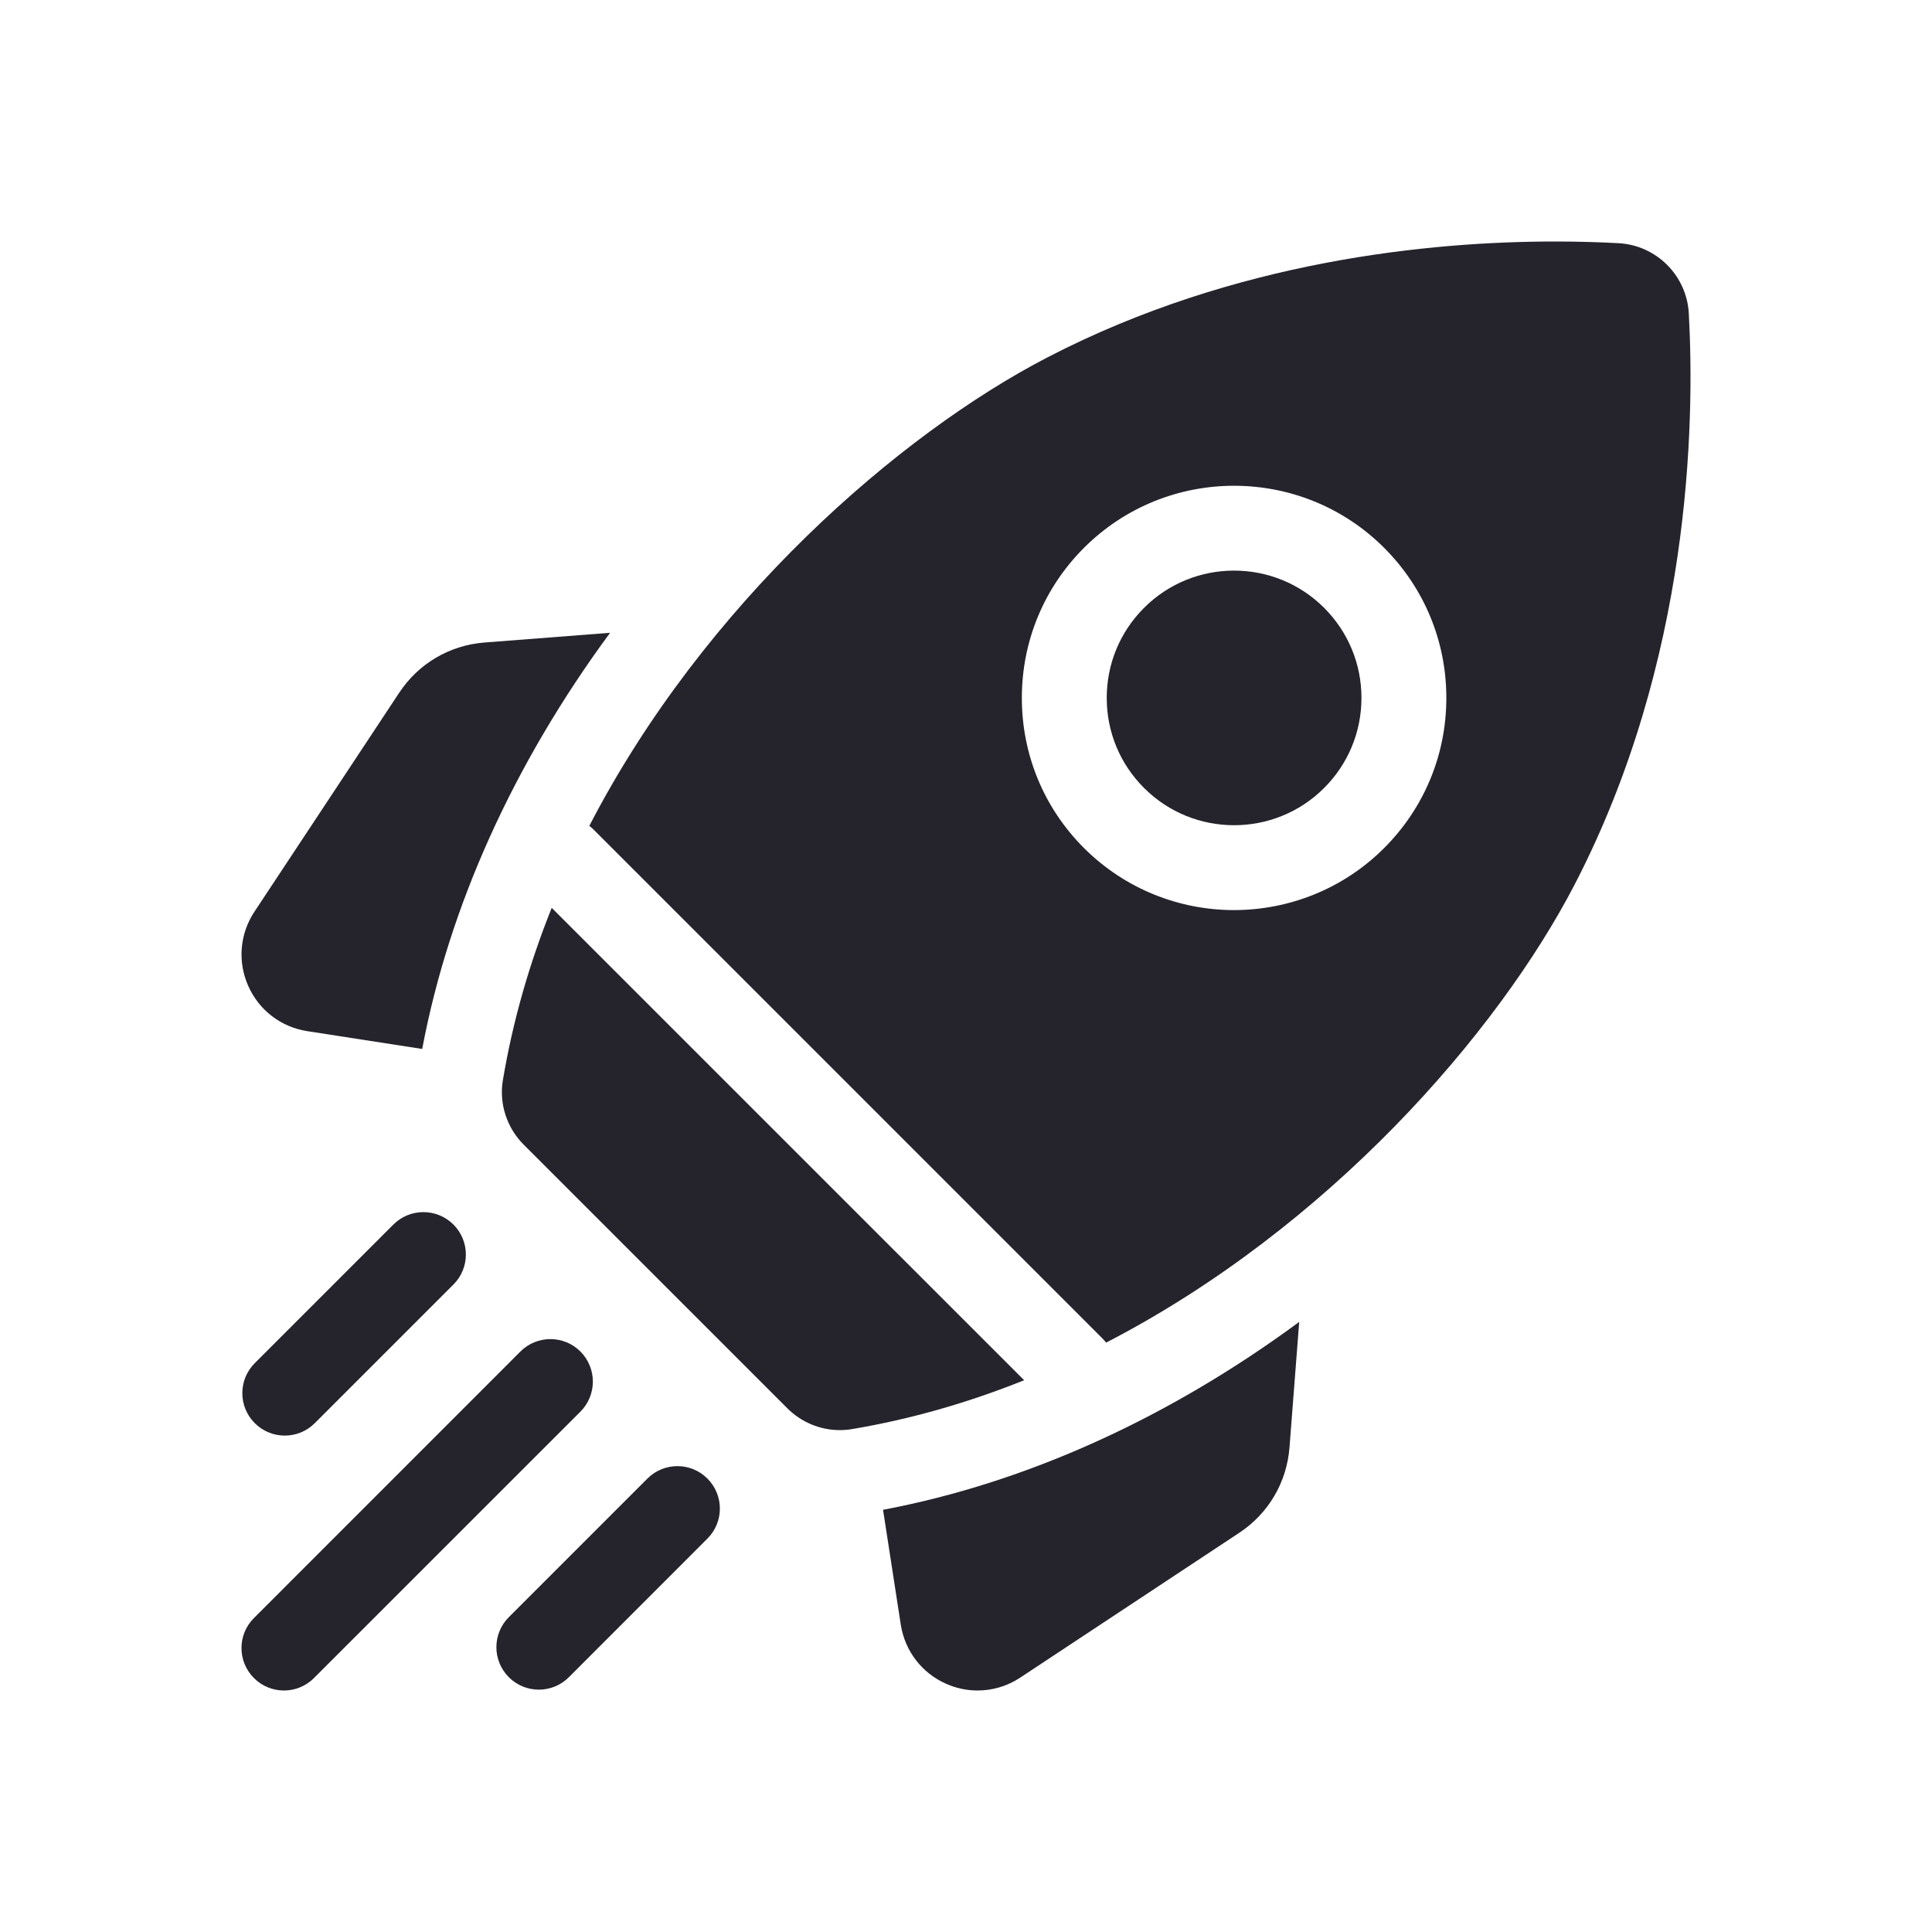 <?xml version="1.0" encoding="UTF-8"?> <svg xmlns="http://www.w3.org/2000/svg" width="32" height="32" viewBox="0 0 32 32" fill="none"><path d="M10.105 10.481L8.026 10.642C7.447 10.687 6.932 10.99 6.612 11.474L4.214 15.101C3.971 15.468 3.933 15.927 4.111 16.329C4.289 16.732 4.655 17.012 5.089 17.079L6.993 17.374C7.438 15.011 8.505 12.653 10.105 10.481Z" fill="#25232C"></path><path d="M14.626 25.007L14.92 26.911C14.988 27.345 15.268 27.711 15.671 27.889C15.838 27.963 16.015 28 16.191 28C16.439 28 16.685 27.928 16.899 27.786L20.526 25.388C21.01 25.068 21.313 24.553 21.358 23.974L21.519 21.895C19.347 23.495 16.989 24.561 14.626 25.007Z" fill="#25232C"></path><path d="M13.909 23.687C13.976 23.687 14.042 23.682 14.108 23.671C15.098 23.505 16.053 23.226 16.963 22.861L9.138 15.037C8.773 15.947 8.495 16.901 8.329 17.892C8.264 18.282 8.395 18.68 8.674 18.959L13.04 23.325C13.273 23.558 13.586 23.687 13.909 23.687Z" fill="#25232C"></path><path d="M26.086 14.641C28.001 10.939 28.072 7.027 27.972 5.192C27.938 4.564 27.436 4.062 26.808 4.028C26.509 4.012 26.155 4 25.756 4C23.704 4 20.458 4.311 17.359 5.914C14.896 7.188 11.667 9.993 9.761 13.679C9.784 13.697 9.806 13.715 9.827 13.736L18.264 22.173C18.285 22.194 18.303 22.216 18.321 22.238C22.007 20.333 24.812 17.104 26.086 14.641ZM17.954 9.074C19.325 7.703 21.555 7.703 22.926 9.074C23.59 9.738 23.956 10.621 23.956 11.56C23.956 12.499 23.59 13.382 22.926 14.046C22.241 14.731 21.34 15.073 20.44 15.074C19.54 15.074 18.64 14.731 17.954 14.046C17.29 13.382 16.925 12.499 16.925 11.56C16.925 10.621 17.29 9.738 17.954 9.074Z" fill="#25232C"></path><path d="M18.949 13.051C19.771 13.874 21.11 13.874 21.932 13.051C22.33 12.653 22.55 12.123 22.55 11.56C22.55 10.996 22.33 10.467 21.932 10.068C21.521 9.657 20.981 9.451 20.44 9.451C19.9 9.451 19.36 9.657 18.949 10.068C18.55 10.467 18.331 10.996 18.331 11.56C18.331 12.123 18.55 12.653 18.949 13.051Z" fill="#25232C"></path><path d="M4.717 23.778C4.897 23.778 5.077 23.709 5.214 23.572L7.51 21.276C7.785 21.002 7.785 20.557 7.51 20.282C7.235 20.008 6.79 20.008 6.516 20.282L4.22 22.578C3.945 22.852 3.945 23.298 4.22 23.572C4.357 23.709 4.537 23.778 4.717 23.778Z" fill="#25232C"></path><path d="M9.614 22.386C9.339 22.111 8.894 22.111 8.619 22.386L4.206 26.8C3.931 27.074 3.931 27.519 4.206 27.794C4.343 27.931 4.523 28 4.703 28C4.883 28 5.063 27.931 5.2 27.794L9.614 23.381C9.888 23.106 9.888 22.661 9.614 22.386Z" fill="#25232C"></path><path d="M10.723 24.49L8.428 26.785C8.153 27.06 8.153 27.505 8.428 27.78C8.565 27.917 8.745 27.986 8.925 27.986C9.105 27.986 9.285 27.917 9.422 27.78L11.717 25.484C11.992 25.21 11.992 24.764 11.717 24.49C11.443 24.215 10.998 24.215 10.723 24.49Z" fill="#25232C"></path></svg> 